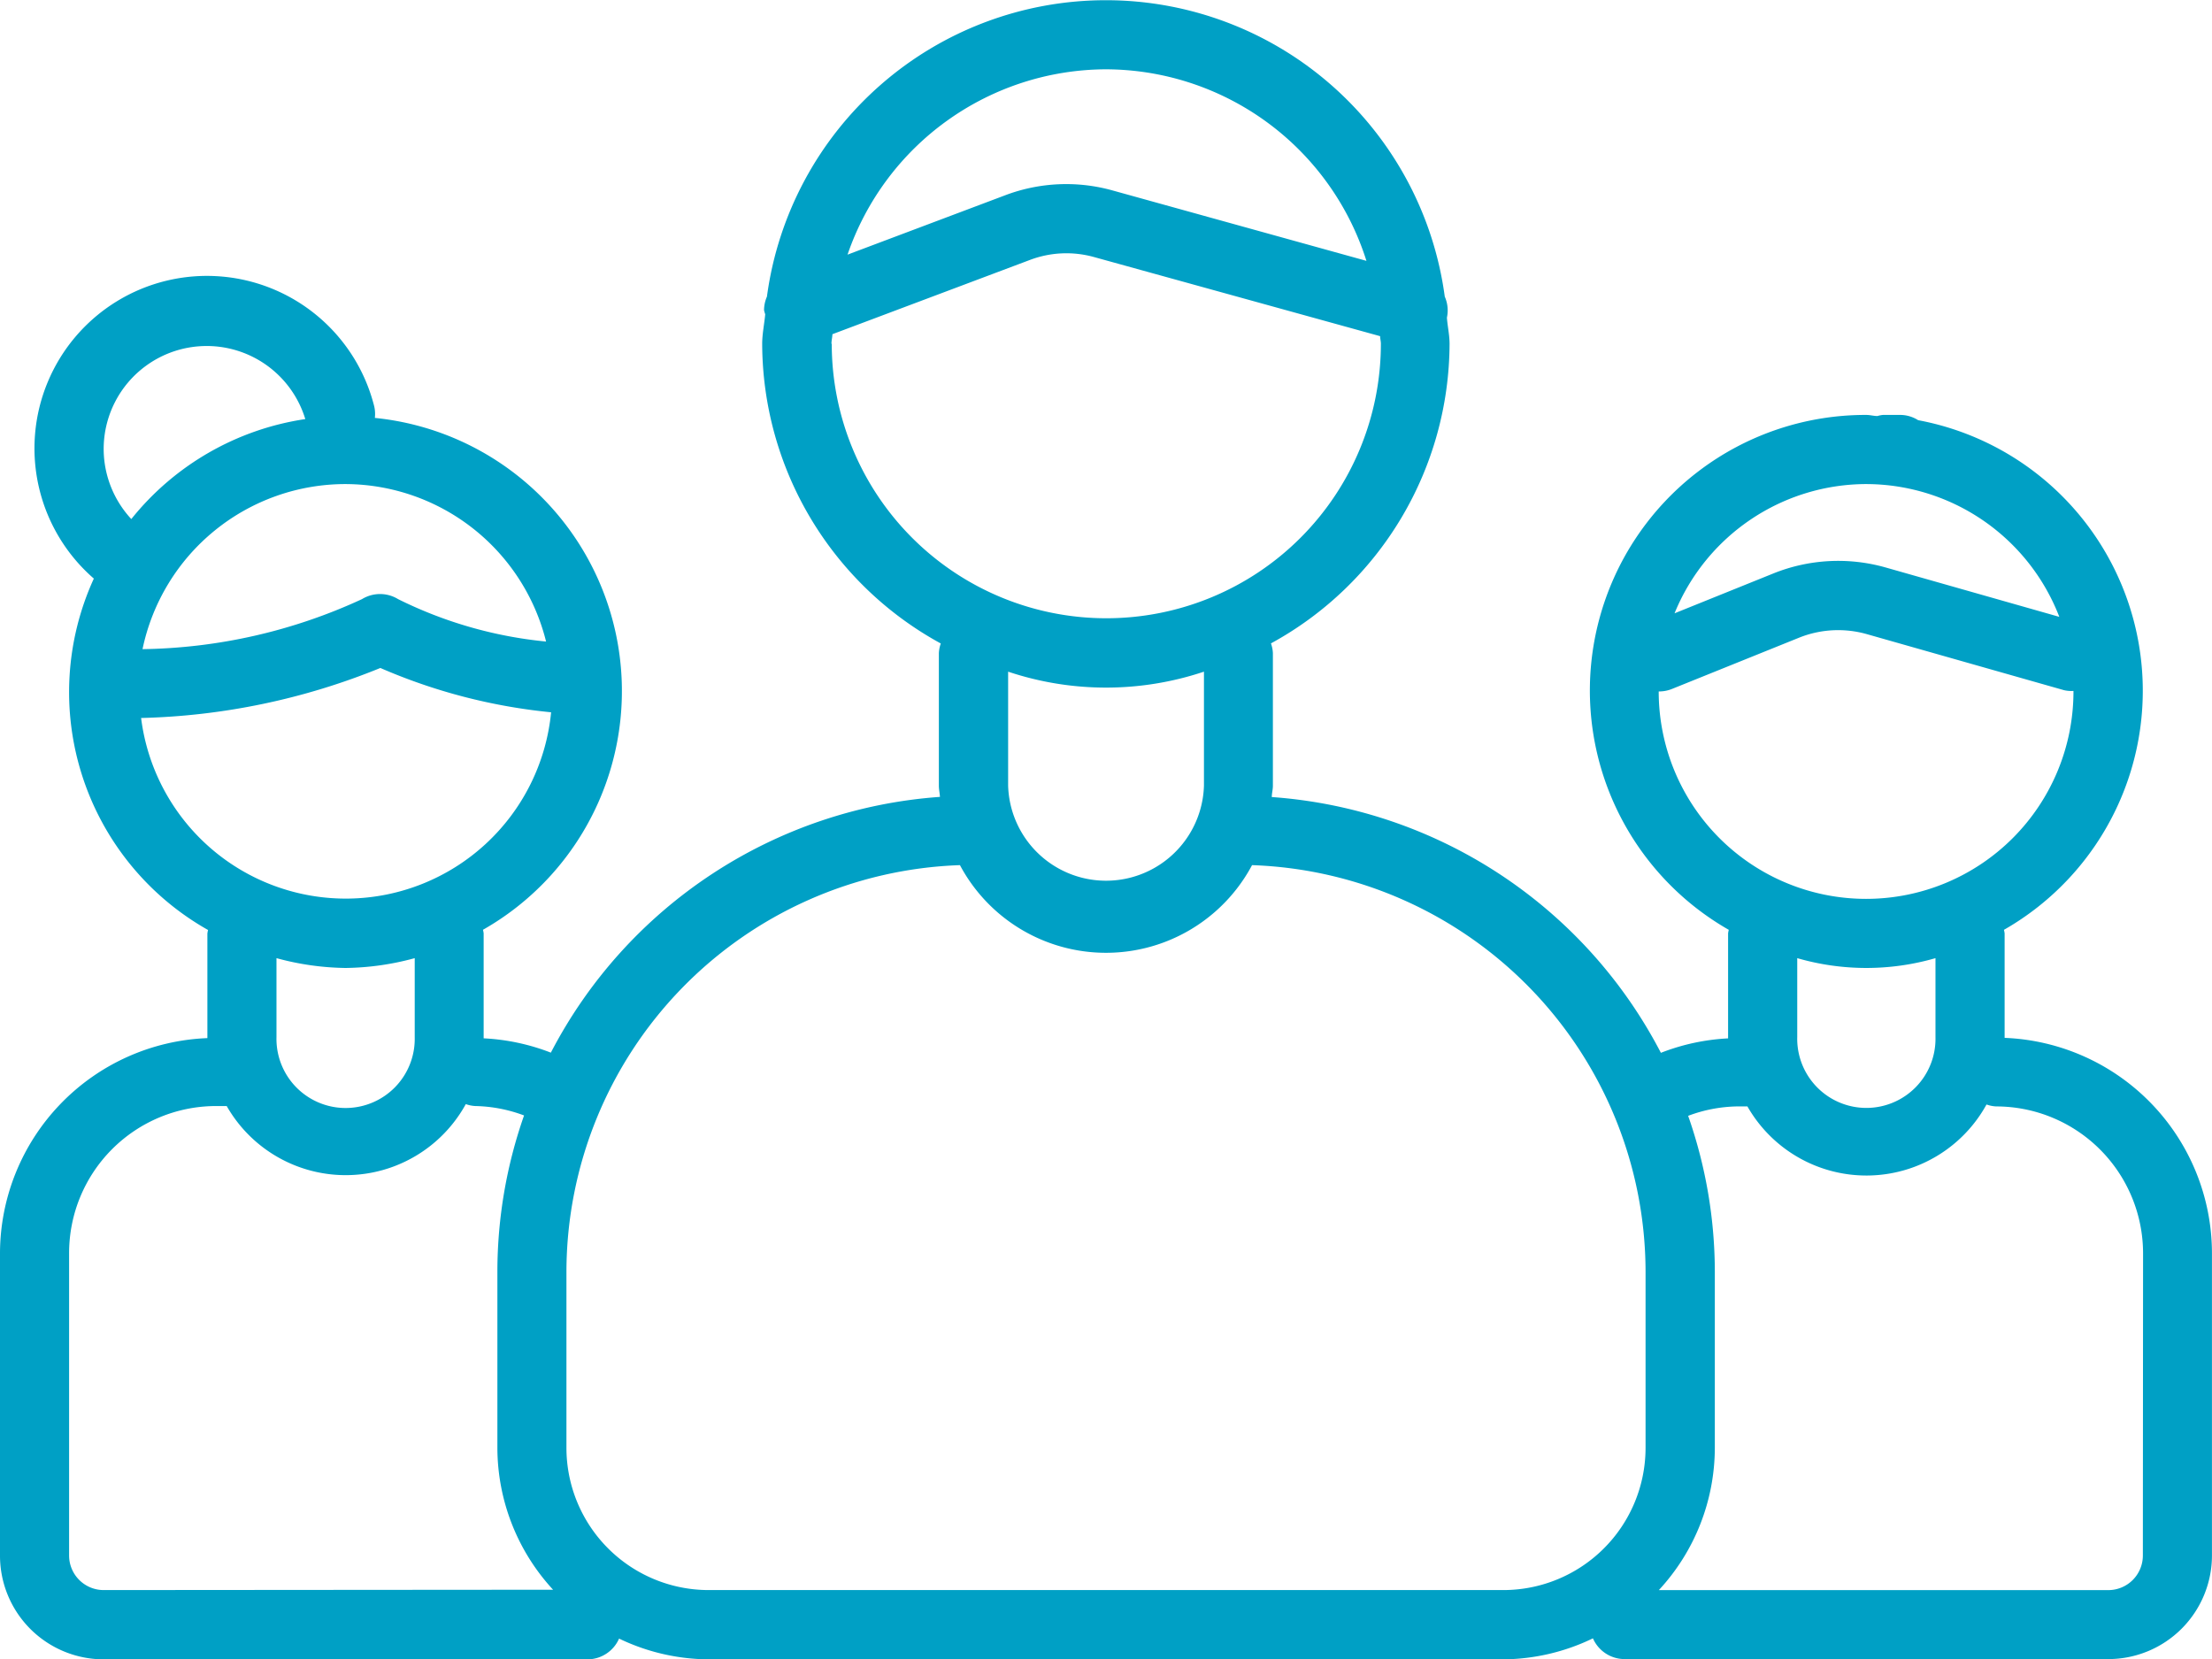<svg xmlns="http://www.w3.org/2000/svg" width="52.66" height="39.499" viewBox="0 0 52.66 39.499">
  <path id="icon-personas" d="M47.723,32.707v-2.49a.78.78,0,0,0-.016-.084A6.553,6.553,0,0,0,45.664,18a.8.8,0,0,0-.41-.125h-.428a.775.775,0,0,0-.132.026c-.089,0-.173-.026-.263-.026a6.561,6.561,0,0,0-3.275,12.258.78.78,0,0,0-.016.084v2.5a5.1,5.1,0,0,0-1.6.344,11.342,11.342,0,0,0-9.263-6.089c0-.091.026-.176.026-.268V23.543a.8.8,0,0,0-.046-.229,8.156,8.156,0,0,0,4.252-7.13c0-.214-.048-.416-.063-.625a.808.808,0,0,0-.051-.5,8.141,8.141,0,0,0-16.137,0,.823.823,0,0,0-.069.319.689.689,0,0,0,.028.1c-.021.237-.072.466-.072.708a8.156,8.156,0,0,0,4.252,7.13.8.8,0,0,0-.046.229V26.7c0,.092.021.178.026.268a11.342,11.342,0,0,0-9.263,6.089,5.1,5.1,0,0,0-1.6-.341v-2.5a.78.78,0,0,0-.016-.084A6.536,6.536,0,0,0,8.924,17.946a.808.808,0,0,0-.015-.275,4.106,4.106,0,1,0-6.675,4.1,6.5,6.5,0,0,0,2.719,8.366.78.78,0,0,0-.016.084v2.49A5.138,5.138,0,0,0,0,37.828v7.2A2.468,2.468,0,0,0,2.468,47.5H13.988a.823.823,0,0,0,.75-.494,4.973,4.973,0,0,0,2.129.494H35.792A4.973,4.973,0,0,0,37.922,47a.823.823,0,0,0,.75.494H50.191a2.468,2.468,0,0,0,2.468-2.468v-7.2a5.138,5.138,0,0,0-4.937-5.121ZM44.432,19.521a4.937,4.937,0,0,1,4.593,3.161l-4.14-1.177a4.135,4.135,0,0,0-2.663.142l-2.357.951a4.937,4.937,0,0,1,4.567-3.077Zm-4.937,4.937A.823.823,0,0,0,39.8,24.4l3.035-1.224a2.5,2.5,0,0,1,1.595-.086l4.708,1.338a.791.791,0,0,0,.224.018v.013a4.937,4.937,0,1,1-9.874,0Zm6.582,6.349v1.879a1.646,1.646,0,1,1-3.291,0V30.807a5.909,5.909,0,0,0,3.291,0ZM26.33,9.647a6.523,6.523,0,0,1,6.2,4.56L26.483,12.53a4.1,4.1,0,0,0-2.551.115l-3.755,1.414A6.525,6.525,0,0,1,26.33,9.647Zm-6.536,6.536c0-.079.02-.151.023-.23l4.7-1.767a2.454,2.454,0,0,1,1.53-.069L32.856,16c0,.061.018.118.018.179a6.536,6.536,0,0,1-13.073,0Zm8.868,7.8V26.7A2.332,2.332,0,0,1,24,26.7V23.987a7.351,7.351,0,0,0,4.662,0ZM8.228,19.521A4.937,4.937,0,0,1,13,23.27a10.1,10.1,0,0,1-3.523-1.01.823.823,0,0,0-.859,0,12.875,12.875,0,0,1-5.225,1.191,4.937,4.937,0,0,1,4.835-3.93ZM2.468,18.7a2.453,2.453,0,0,1,4.8-.726,6.541,6.541,0,0,0-4.142,2.38A2.459,2.459,0,0,1,2.468,18.7Zm.887,6.39a16.089,16.089,0,0,0,5.7-1.191,13.483,13.483,0,0,0,4.065,1.055,4.911,4.911,0,0,1-9.76.142Zm6.518,5.719v1.879a1.646,1.646,0,1,1-3.291,0V30.807a6.507,6.507,0,0,0,1.646.234A6.507,6.507,0,0,0,9.874,30.807ZM2.468,45.851a.823.823,0,0,1-.823-.823v-7.2a3.5,3.5,0,0,1,3.5-3.5h.252a3.262,3.262,0,0,0,5.692-.046.8.8,0,0,0,.227.046,3.479,3.479,0,0,1,1.16.224,11.264,11.264,0,0,0-.635,3.708v4.2a4.993,4.993,0,0,0,1.326,3.383Zm36.707-3.383a3.387,3.387,0,0,1-3.383,3.383H16.868a3.387,3.387,0,0,1-3.383-3.383v-4.2a9.7,9.7,0,0,1,9.368-9.675,3.94,3.94,0,0,0,6.954,0,9.7,9.7,0,0,1,9.368,9.675Zm11.839,2.561a.823.823,0,0,1-.823.823h-10.7a4.993,4.993,0,0,0,1.333-3.383v-4.2a11.264,11.264,0,0,0-.635-3.708,3.477,3.477,0,0,1,1.154-.224H41.6a3.262,3.262,0,0,0,5.692-.046.8.8,0,0,0,.227.046,3.5,3.5,0,0,1,3.5,3.5Z" transform="translate(0 -7.997)" fill="#00a0c5"/>
</svg>
